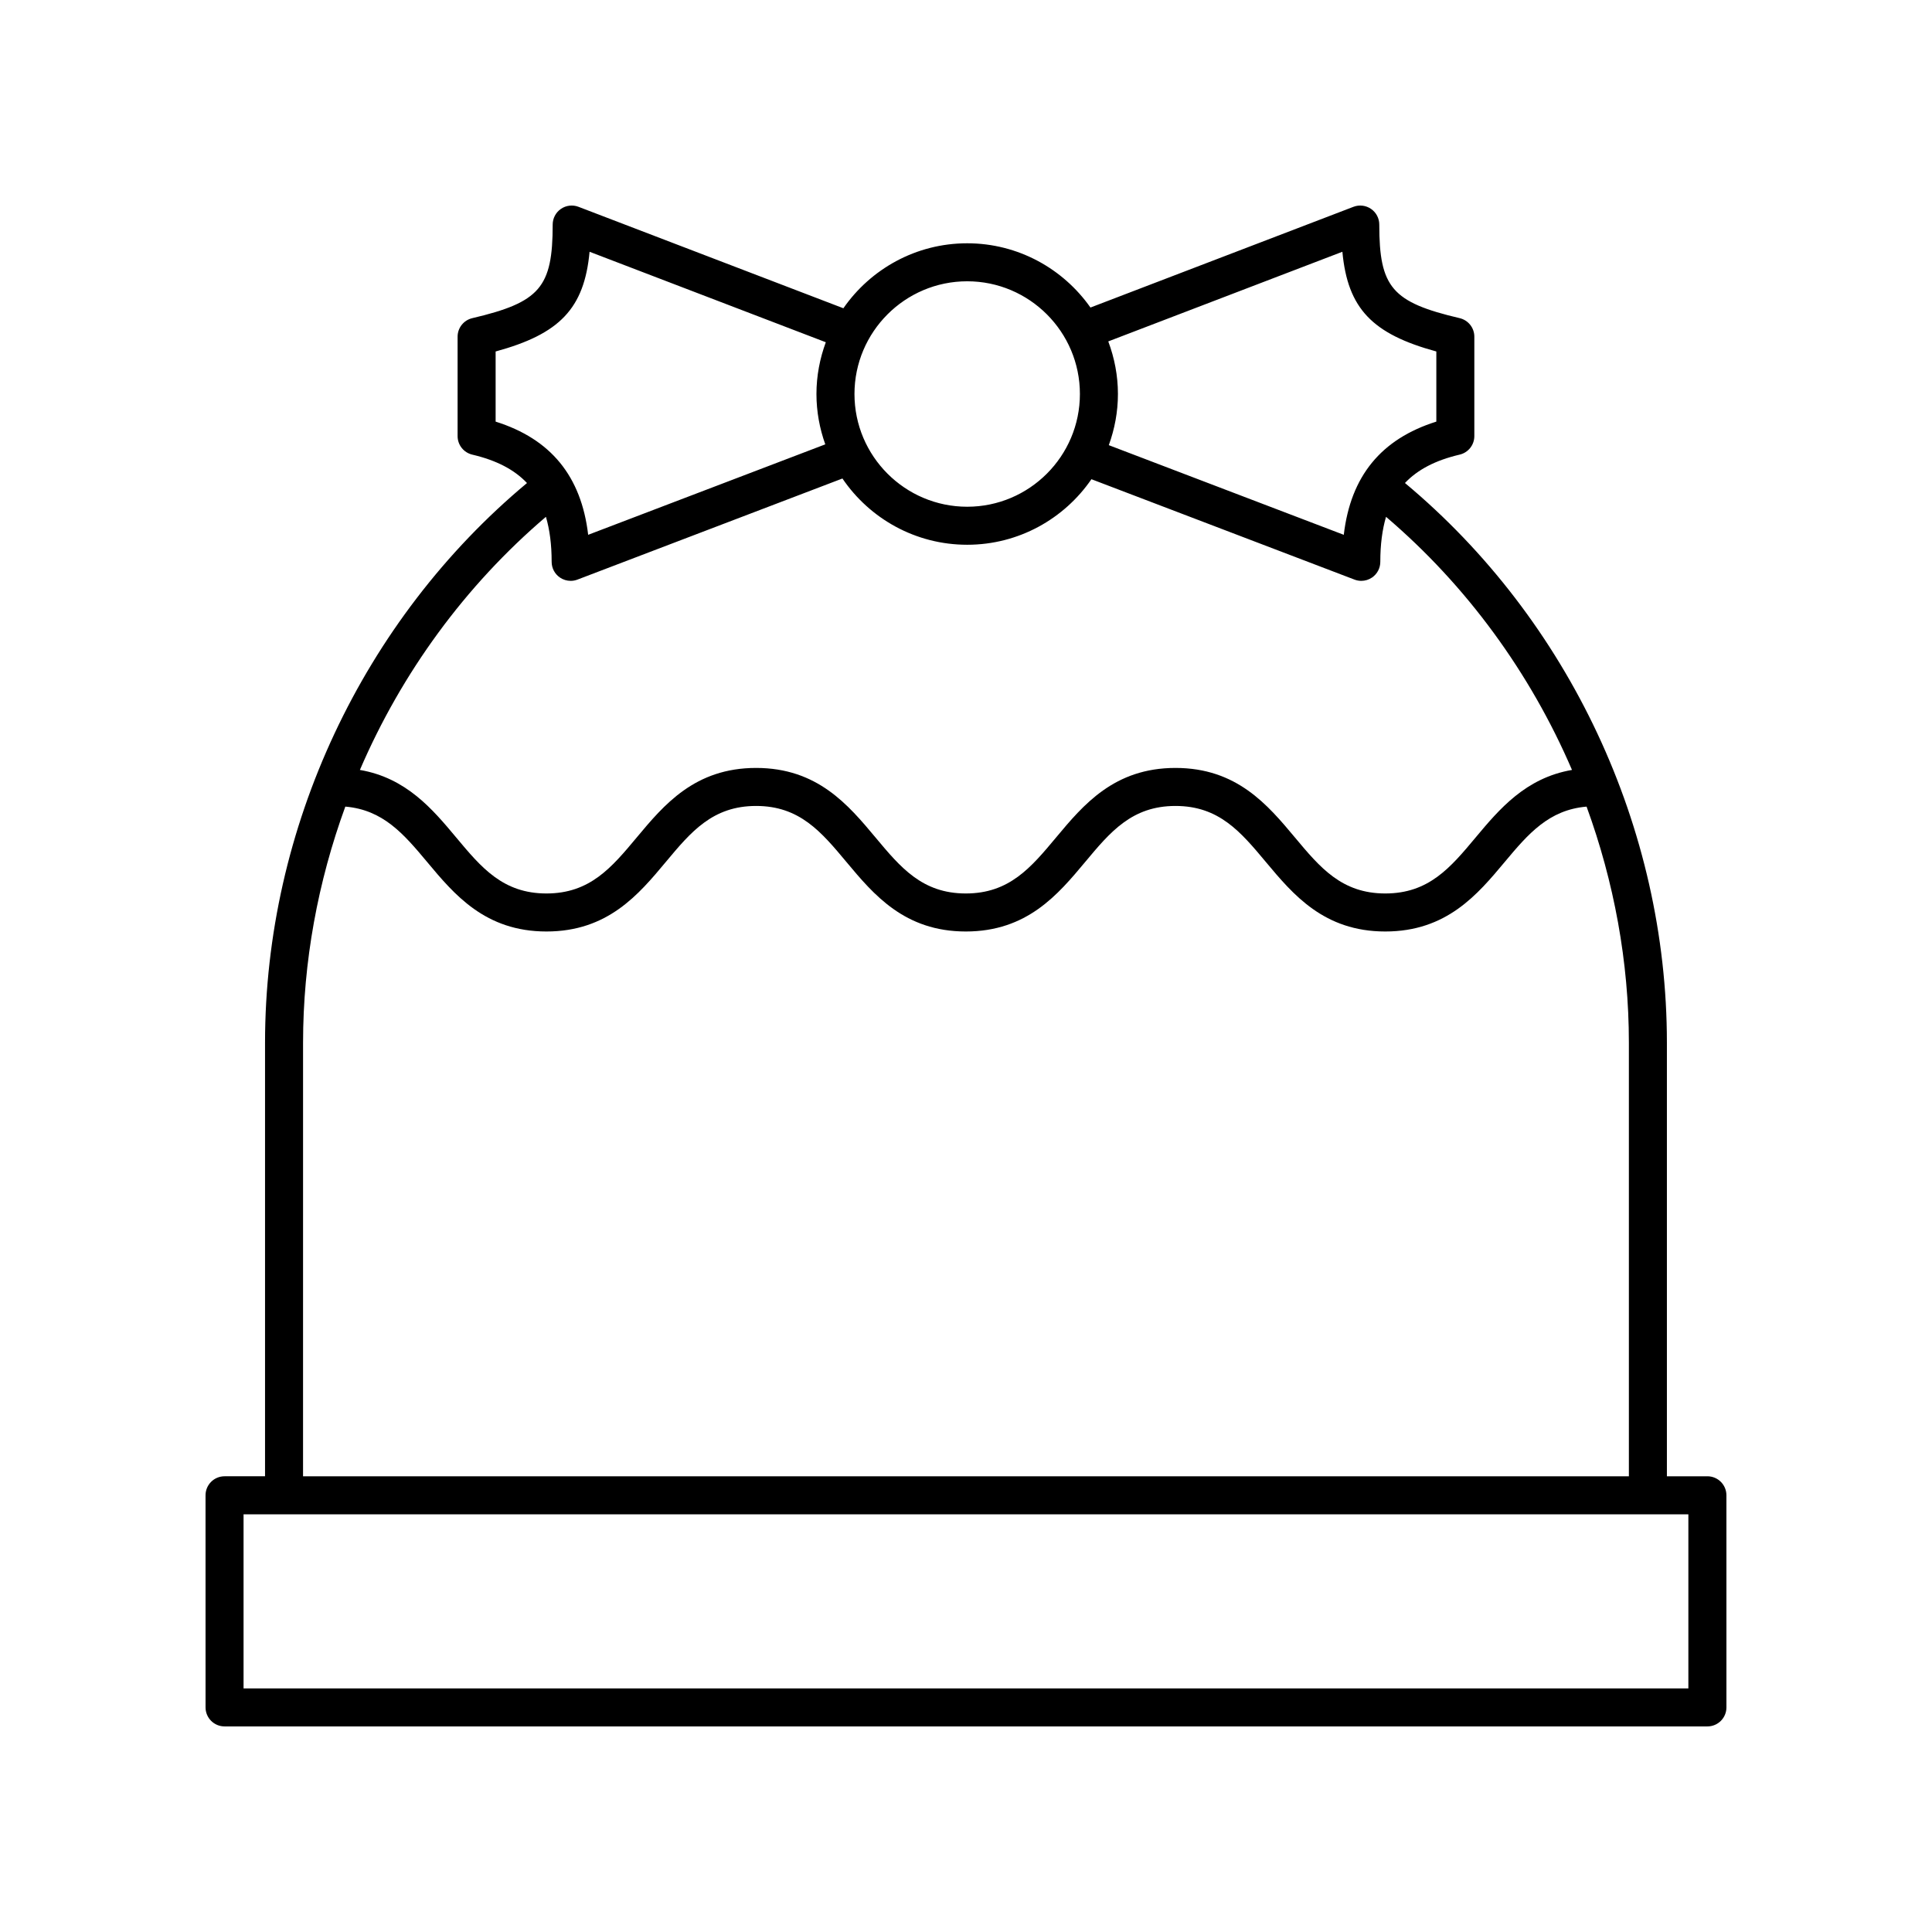 <?xml version="1.0" encoding="UTF-8"?>
<!-- Uploaded to: ICON Repo, www.iconrepo.com, Generator: ICON Repo Mixer Tools -->
<svg fill="#000000" width="800px" height="800px" version="1.1" viewBox="144 144 512 512" xmlns="http://www.w3.org/2000/svg">
 <path d="m596.48 535.23h-10.734v-114.9c0-56.879-25.918-112.05-69.418-148.33 3.371-3.555 8.074-6.012 14.504-7.523 2.277-0.535 3.883-2.566 3.883-4.906v-26.352c0-2.34-1.609-4.367-3.887-4.906-17.922-4.207-21.305-8.148-21.305-24.805 0-1.656-0.816-3.211-2.184-4.148-1.371-0.941-3.106-1.145-4.656-0.555l-69.699 26.695c-7.234-10.281-19.168-17.027-32.668-17.027-13.586 0-25.59 6.828-32.812 17.219l-70.199-26.887c-1.551-0.59-3.289-0.387-4.656 0.555-1.363 0.938-2.18 2.492-2.18 4.148 0 16.656-3.387 20.598-21.312 24.809-2.277 0.535-3.887 2.566-3.887 4.906v26.352c0 2.34 1.609 4.367 3.883 4.906 6.434 1.512 11.137 3.969 14.508 7.527-43.508 36.281-69.422 91.398-69.422 148.32v114.9h-10.73c-2.781 0-5.039 2.254-5.039 5.039l0.004 56.211c0 2.781 2.254 5.039 5.039 5.039h392.97c2.781 0 5.039-2.254 5.039-5.039l-0.004-56.215c0-2.781-2.258-5.035-5.039-5.035zm-96.734-324.51c1.402 15.074 7.957 21.805 24.898 26.426v18.586c-14.629 4.598-22.707 14.469-24.527 30l-62.27-23.758c1.535-4.242 2.418-8.793 2.418-13.559 0-4.906-0.934-9.59-2.559-13.938zm-99.43 7.824c16.473 0 29.871 13.398 29.871 29.871 0 16.473-13.398 29.875-29.871 29.875-16.473 0-29.871-13.402-29.871-29.875 0-16.469 13.398-29.871 29.871-29.871zm-124.97 37.188v-18.586c16.941-4.621 23.496-11.352 24.898-26.426l62.605 23.977c-1.574 4.285-2.481 8.895-2.481 13.719 0 4.684 0.852 9.16 2.34 13.34l-62.836 23.973c-1.824-15.527-9.902-25.398-24.527-29.996zm13.332 25.23c0.992 3.402 1.516 7.312 1.516 11.934 0 1.656 0.812 3.207 2.18 4.148 0.855 0.586 1.852 0.887 2.859 0.887 0.605 0 1.215-0.109 1.797-0.332l70.223-26.793c7.191 10.59 19.328 17.559 33.066 17.559 13.652 0 25.715-6.891 32.922-17.371l69.719 26.605c0.582 0.223 1.191 0.332 1.797 0.332 1.008 0 2.004-0.301 2.859-0.887 1.367-0.941 2.18-2.492 2.18-4.148 0-4.617 0.523-8.531 1.516-11.934 21.434 18.266 38.238 41.395 49.285 67.078-12.297 2.109-19.293 10.43-25.547 17.91-6.648 7.957-12.387 14.828-23.934 14.828-11.543 0-17.285-6.871-23.934-14.828-7.227-8.645-15.41-18.441-31.668-18.441-16.246 0-24.43 9.797-31.648 18.441-6.641 7.957-12.379 14.828-23.914 14.828-11.539 0-17.277-6.871-23.922-14.828-7.223-8.645-15.406-18.441-31.656-18.441-16.246 0-24.43 9.797-31.645 18.441-6.641 7.957-12.379 14.828-23.914 14.828-11.531 0-17.266-6.871-23.906-14.824-6.246-7.484-13.238-15.805-25.531-17.914 11.047-25.688 27.859-48.809 49.301-67.078zm-64.363 139.37c0-21.469 3.926-42.656 11.199-62.574 10.02 0.859 15.477 7.25 21.66 14.652 7.219 8.648 15.398 18.445 31.641 18.445 16.25 0 24.43-9.797 31.648-18.445 6.641-7.953 12.379-14.824 23.91-14.824 11.539 0 17.277 6.871 23.922 14.828 7.219 8.645 15.406 18.441 31.656 18.441 16.246 0 24.43-9.797 31.648-18.441 6.641-7.957 12.379-14.828 23.914-14.828 11.543 0 17.285 6.871 23.934 14.828 7.227 8.645 15.41 18.441 31.668 18.441 16.254 0 24.441-9.797 31.668-18.441 6.188-7.402 11.648-13.793 21.676-14.652 7.277 19.926 11.211 41.117 11.211 62.574v114.9h-351.36zm367.12 171.11h-382.89v-46.137h382.89z"/>
</svg>